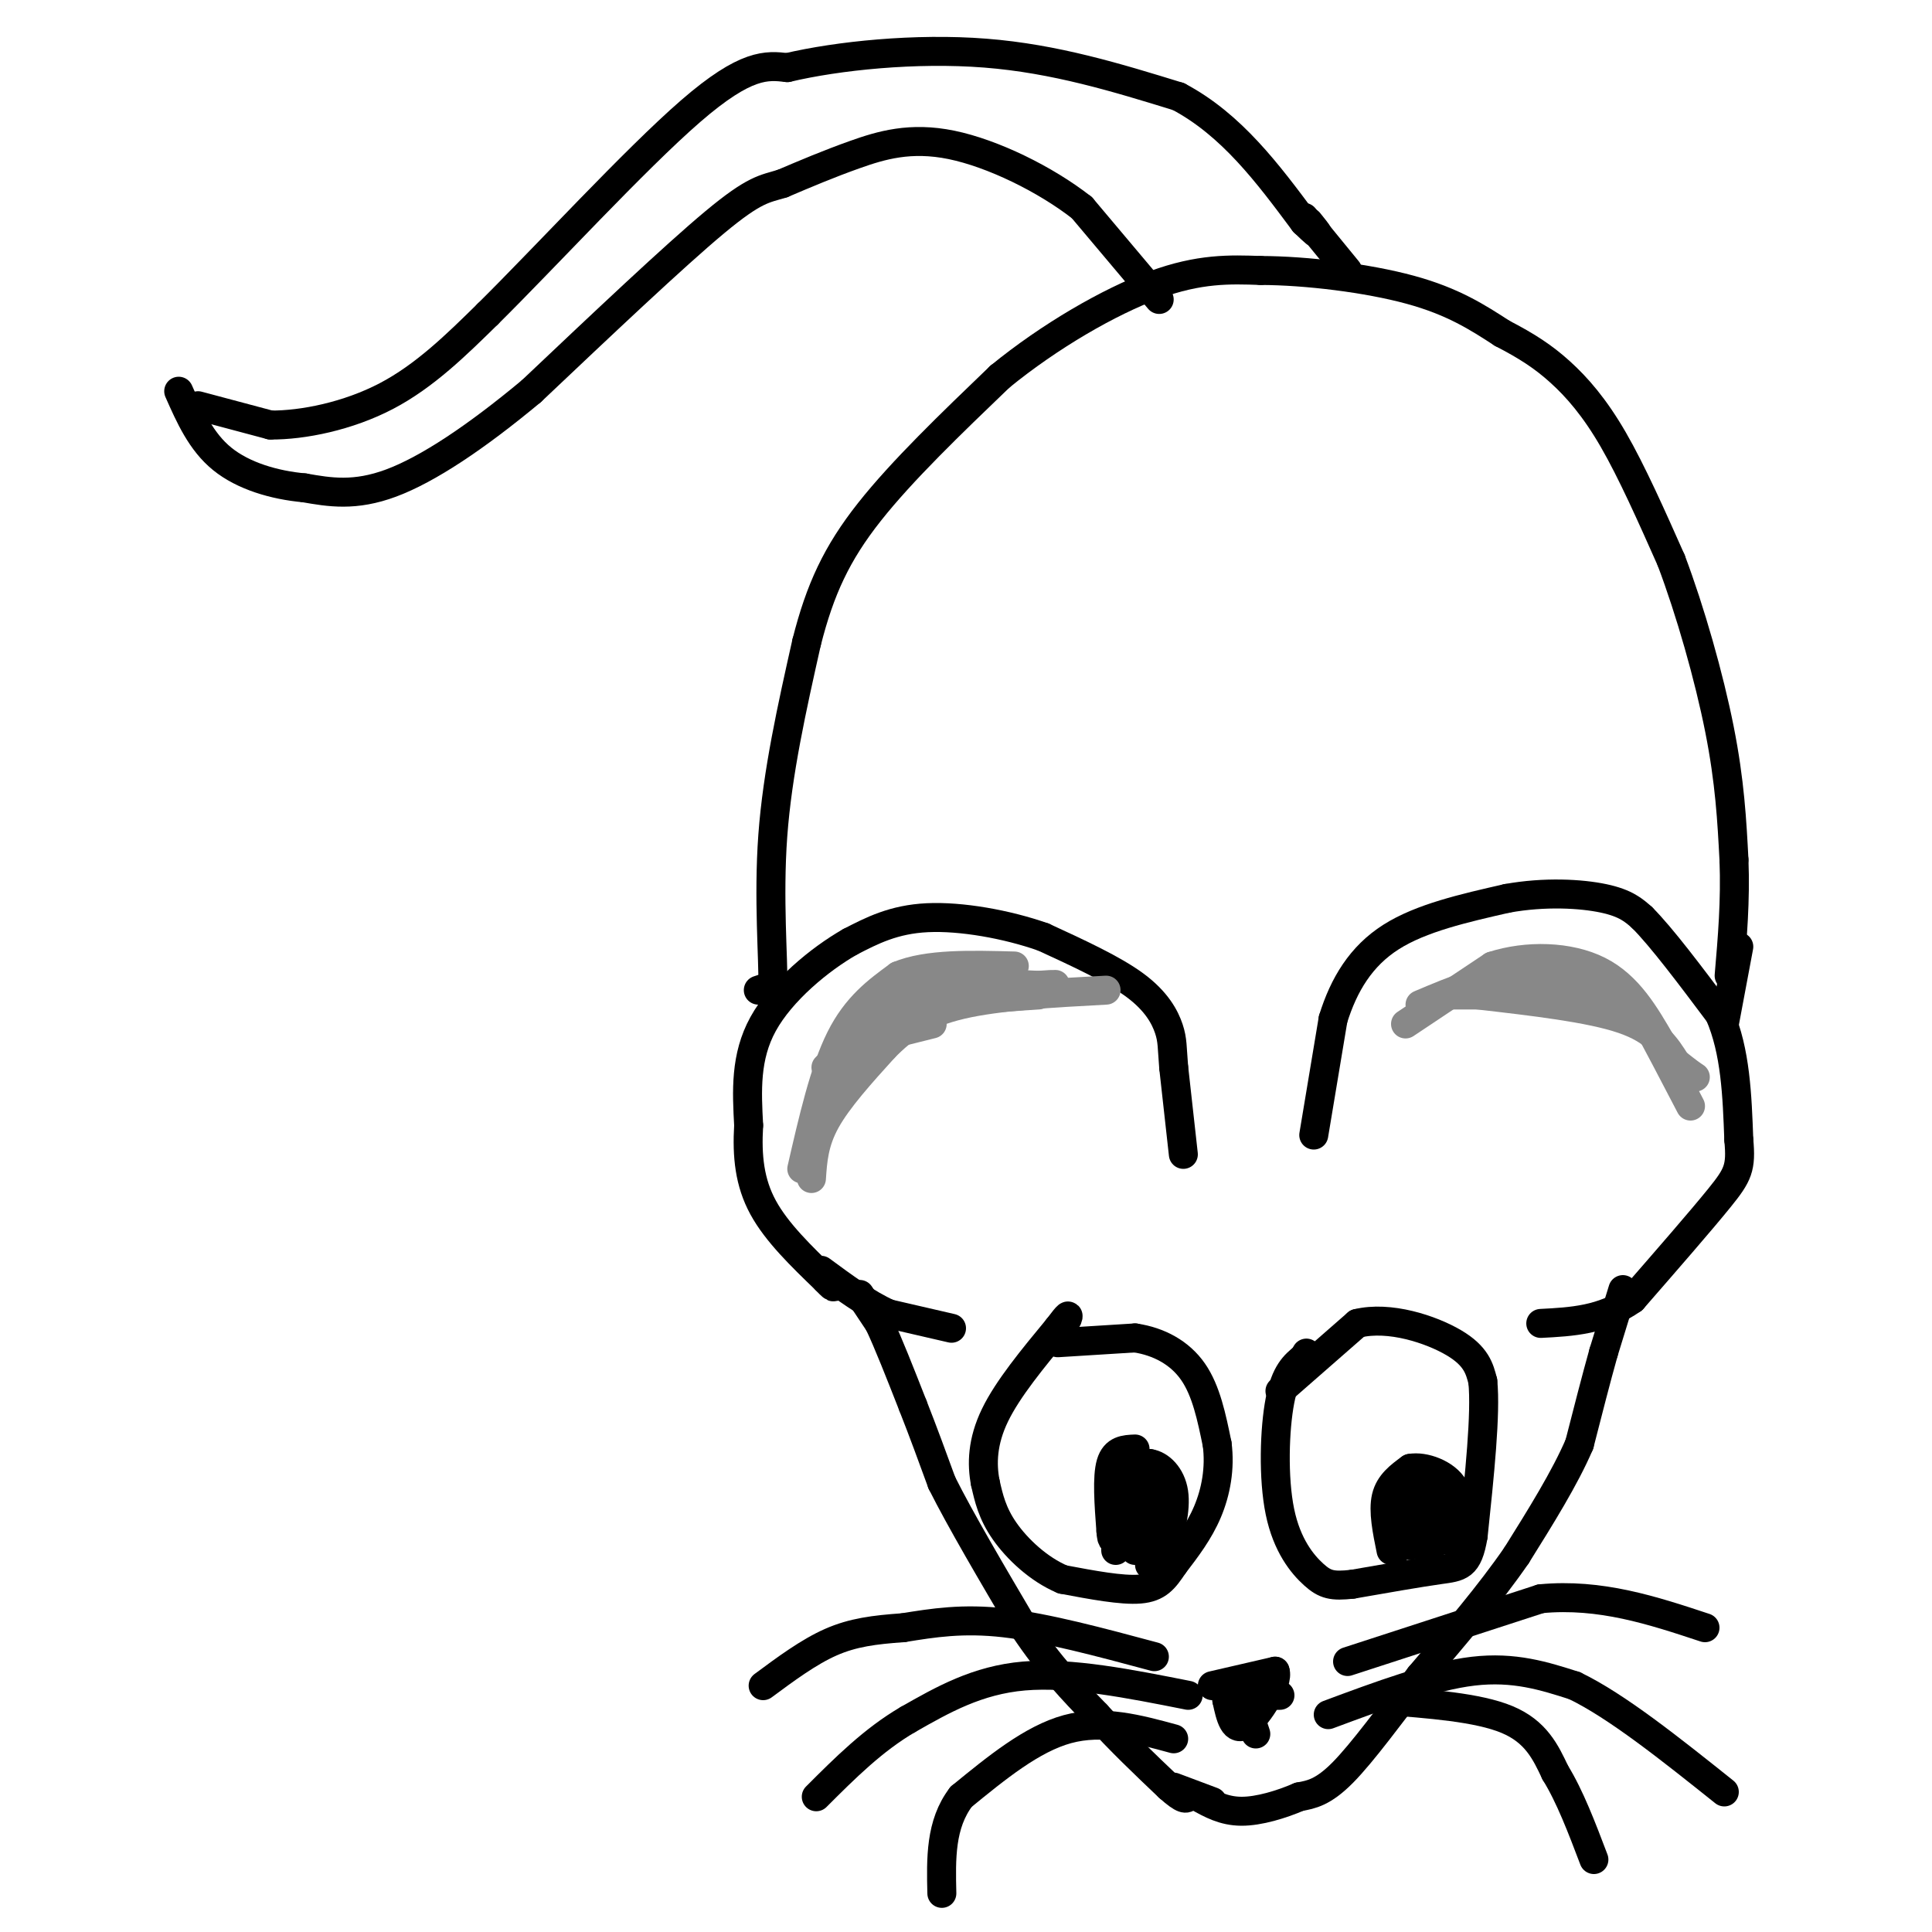 <svg viewBox='0 0 400 400' version='1.1' xmlns='http://www.w3.org/2000/svg' xmlns:xlink='http://www.w3.org/1999/xlink'><g fill='none' stroke='#000000' stroke-width='6' stroke-linecap='round' stroke-linejoin='round'><path d='M336,267c0.000,0.000 -4.000,13.000 -4,13'/><path d='M332,280c-1.500,5.333 -3.250,12.167 -5,19'/><path d='M327,299c-3.000,7.000 -8.000,15.000 -13,23'/><path d='M314,322c-5.500,8.000 -12.750,16.500 -20,25'/><path d='M294,347c-6.267,8.111 -11.933,15.889 -16,20c-4.067,4.111 -6.533,4.556 -9,5'/><path d='M269,372c-3.667,1.578 -8.333,3.022 -12,3c-3.667,-0.022 -6.333,-1.511 -9,-3'/><path d='M248,372c-1.500,-0.500 -0.750,-0.250 0,0'/><path d='M178,268c0.000,0.000 4.000,6.000 4,6'/><path d='M182,274c1.833,3.833 4.417,10.417 7,17'/><path d='M189,291c2.167,5.500 4.083,10.750 6,16'/><path d='M195,307c3.833,7.667 10.417,18.833 17,30'/><path d='M212,337c5.333,8.000 10.167,13.000 15,18'/><path d='M227,355c5.000,5.500 10.000,10.250 15,15'/><path d='M242,370c3.167,2.833 3.583,2.417 4,2'/><path d='M243,370c0.000,0.000 8.000,3.000 8,3'/><path d='M197,275c0.000,0.000 -13.000,-3.000 -13,-3'/><path d='M184,272c-4.500,-2.000 -9.250,-5.500 -14,-9'/><path d='M245,239c0.000,0.000 -2.000,-18.000 -2,-18'/><path d='M243,221c-0.345,-4.179 -0.208,-5.625 -1,-8c-0.792,-2.375 -2.512,-5.679 -7,-9c-4.488,-3.321 -11.744,-6.661 -19,-10'/><path d='M216,194c-7.578,-2.667 -17.022,-4.333 -24,-4c-6.978,0.333 -11.489,2.667 -16,5'/><path d='M176,195c-6.356,3.622 -14.244,10.178 -18,17c-3.756,6.822 -3.378,13.911 -3,21'/><path d='M155,233c-0.378,6.378 0.178,11.822 3,17c2.822,5.178 7.911,10.089 13,15'/><path d='M171,265c2.333,2.500 1.667,1.250 1,0'/><path d='M272,235c0.000,0.000 4.000,-24.000 4,-24'/><path d='M276,211c2.222,-7.156 5.778,-13.044 12,-17c6.222,-3.956 15.111,-5.978 24,-8'/><path d='M312,186c7.822,-1.422 15.378,-0.978 20,0c4.622,0.978 6.311,2.489 8,4'/><path d='M340,190c4.000,4.000 10.000,12.000 16,20'/><path d='M356,210c3.333,7.667 3.667,16.833 4,26'/><path d='M360,236c0.533,5.778 -0.133,7.222 -4,12c-3.867,4.778 -10.933,12.889 -18,21'/><path d='M338,269c-6.167,4.333 -12.583,4.667 -19,5'/><path d='M265,288c0.000,0.000 16.000,-14.000 16,-14'/><path d='M281,274c6.667,-1.644 15.333,1.244 20,4c4.667,2.756 5.333,5.378 6,8'/><path d='M307,286c0.667,6.667 -0.667,19.333 -2,32'/><path d='M305,318c-1.067,6.400 -2.733,6.400 -7,7c-4.267,0.600 -11.133,1.800 -18,3'/><path d='M280,328c-4.188,0.461 -5.659,0.113 -8,-2c-2.341,-2.113 -5.553,-5.992 -7,-13c-1.447,-7.008 -1.128,-17.145 0,-23c1.128,-5.855 3.064,-7.427 5,-9'/><path d='M270,281c0.833,-1.500 0.417,-0.750 0,0'/><path d='M290,307c0.000,0.000 2.000,13.000 2,13'/><path d='M288,310c0.000,0.000 1.000,11.000 1,11'/><path d='M288,321c-0.833,-4.083 -1.667,-8.167 -1,-11c0.667,-2.833 2.833,-4.417 5,-6'/><path d='M292,304c2.822,-0.533 7.378,1.133 9,4c1.622,2.867 0.311,6.933 -1,11'/><path d='M296,310c0.000,0.000 0.000,13.000 0,13'/><path d='M294,310c0.000,0.000 1.000,7.000 1,7'/><path d='M295,307c0.000,0.000 1.000,2.000 1,2'/><path d='M219,278c0.000,0.000 16.000,-1.000 16,-1'/><path d='M235,277c4.933,0.733 9.267,3.067 12,7c2.733,3.933 3.867,9.467 5,15'/><path d='M252,299c0.644,4.956 -0.244,9.844 -2,14c-1.756,4.156 -4.378,7.578 -7,11'/><path d='M243,324c-1.933,2.911 -3.267,4.689 -7,5c-3.733,0.311 -9.867,-0.844 -16,-2'/><path d='M220,327c-4.978,-2.089 -9.422,-6.311 -12,-10c-2.578,-3.689 -3.289,-6.844 -4,-10'/><path d='M204,307c-0.756,-3.867 -0.644,-8.533 2,-14c2.644,-5.467 7.822,-11.733 13,-18'/><path d='M219,275c2.500,-3.333 2.250,-2.667 2,-2'/><path d='M231,321c-0.083,-6.000 -0.167,-12.000 1,-15c1.167,-3.000 3.583,-3.000 6,-3'/><path d='M238,303c2.133,0.289 4.467,2.511 5,6c0.533,3.489 -0.733,8.244 -2,13'/><path d='M237,305c0.000,0.000 1.000,19.000 1,19'/><path d='M235,310c0.000,0.000 0.000,11.000 0,11'/><path d='M230,313c0.000,0.000 4.000,6.000 4,6'/><path d='M235,300c-2.083,0.083 -4.167,0.167 -5,3c-0.833,2.833 -0.417,8.417 0,14'/><path d='M230,317c0.167,2.500 0.583,1.750 1,1'/><path d='M230,309c0.000,0.000 0.000,3.000 0,3'/><path d='M157,205c0.000,0.000 3.000,-1.000 3,-1'/><path d='M160,204c0.156,-5.267 -0.956,-17.933 0,-31c0.956,-13.067 3.978,-26.533 7,-40'/><path d='M167,133c2.778,-10.978 6.222,-18.422 13,-27c6.778,-8.578 16.889,-18.289 27,-28'/><path d='M207,78c10.333,-8.444 22.667,-15.556 32,-19c9.333,-3.444 15.667,-3.222 22,-3'/><path d='M261,56c9.467,0.022 22.133,1.578 31,4c8.867,2.422 13.933,5.711 19,9'/><path d='M311,69c5.143,2.667 8.500,4.833 12,8c3.500,3.167 7.143,7.333 11,14c3.857,6.667 7.929,15.833 12,25'/><path d='M346,116c3.956,10.467 7.844,24.133 10,35c2.156,10.867 2.578,18.933 3,27'/><path d='M359,178c0.333,8.500 -0.333,16.250 -1,24'/><path d='M360,196c0.000,0.000 -3.000,16.000 -3,16'/><path d='M240,62c0.000,0.000 -16.000,-19.000 -16,-19'/><path d='M224,43c-7.571,-5.929 -18.500,-11.250 -27,-13c-8.500,-1.750 -14.571,0.071 -20,2c-5.429,1.929 -10.214,3.964 -15,6'/><path d='M162,38c-3.756,1.156 -5.644,1.044 -14,8c-8.356,6.956 -23.178,20.978 -38,35'/><path d='M110,81c-11.556,9.622 -21.444,16.178 -29,19c-7.556,2.822 -12.778,1.911 -18,1'/><path d='M63,101c-6.178,-0.556 -12.622,-2.444 -17,-6c-4.378,-3.556 -6.689,-8.778 -9,-14'/><path d='M41,84c0.000,0.000 15.000,4.000 15,4'/><path d='M56,88c6.733,0.044 16.067,-1.844 24,-6c7.933,-4.156 14.467,-10.578 21,-17'/><path d='M101,65c11.711,-11.578 30.489,-32.022 42,-42c11.511,-9.978 15.756,-9.489 20,-9'/><path d='M163,14c10.444,-2.467 26.556,-4.133 41,-3c14.444,1.133 27.222,5.067 40,9'/><path d='M244,20c11.000,5.833 18.500,15.917 26,26'/><path d='M270,46c4.500,4.333 2.750,2.167 1,0'/><path d='M270,45c0.000,0.000 9.000,11.000 9,11'/><path d='M251,349c0.000,0.000 13.000,-3.000 13,-3'/><path d='M264,346c0.867,2.200 -3.467,9.200 -6,11c-2.533,1.800 -3.267,-1.600 -4,-5'/><path d='M254,352c1.167,-1.000 6.083,-1.000 11,-1'/><path d='M257,350c0.000,0.000 3.000,9.000 3,9'/><path d='M254,351c0.000,0.000 1.000,2.000 1,2'/><path d='M279,344c0.000,0.000 40.000,-13.000 40,-13'/><path d='M319,331c12.333,-1.167 23.167,2.417 34,6'/><path d='M275,355c10.750,-4.000 21.500,-8.000 30,-9c8.500,-1.000 14.750,1.000 21,3'/><path d='M326,349c8.667,4.167 19.833,13.083 31,22'/><path d='M286,352c10.000,0.750 20.000,1.500 26,4c6.000,2.500 8.000,6.750 10,11'/><path d='M322,367c3.000,4.833 5.500,11.417 8,18'/><path d='M243,360c-7.333,-2.000 -14.667,-4.000 -22,-2c-7.333,2.000 -14.667,8.000 -22,14'/><path d='M199,372c-4.333,5.667 -4.167,12.833 -4,20'/><path d='M246,351c-12.167,-2.417 -24.333,-4.833 -34,-4c-9.667,0.833 -16.833,4.917 -24,9'/><path d='M188,356c-7.167,4.167 -13.083,10.083 -19,16'/><path d='M239,343c-11.167,-3.000 -22.333,-6.000 -31,-7c-8.667,-1.000 -14.833,0.000 -21,1'/><path d='M187,337c-5.978,0.422 -10.422,0.978 -15,3c-4.578,2.022 -9.289,5.511 -14,9'/></g>
<g fill='none' stroke='#888888' stroke-width='6' stroke-linecap='round' stroke-linejoin='round'><path d='M291,212c0.000,0.000 18.000,-12.000 18,-12'/><path d='M309,200c7.111,-2.311 15.889,-2.089 22,1c6.111,3.089 9.556,9.044 13,15'/><path d='M344,216c2.833,3.667 3.417,5.333 4,7'/><path d='M294,208c7.083,-3.000 14.167,-6.000 21,-6c6.833,0.000 13.417,3.000 20,6'/><path d='M335,208c4.044,1.067 4.156,0.733 6,4c1.844,3.267 5.422,10.133 9,17'/><path d='M306,206c11.583,1.333 23.167,2.667 30,5c6.833,2.333 8.917,5.667 11,9'/><path d='M347,220c2.500,2.000 3.250,2.500 4,3'/><path d='M300,206c0.000,0.000 23.000,0.000 23,0'/><path d='M168,244c0.250,-3.750 0.500,-7.500 3,-12c2.500,-4.500 7.250,-9.750 12,-15'/><path d='M183,217c4.089,-4.200 8.311,-7.200 16,-9c7.689,-1.800 18.844,-2.400 30,-3'/><path d='M166,242c2.333,-10.167 4.667,-20.333 8,-27c3.333,-6.667 7.667,-9.833 12,-13'/><path d='M186,202c6.000,-2.500 15.000,-2.250 24,-2'/><path d='M171,221c6.333,-6.083 12.667,-12.167 20,-15c7.333,-2.833 15.667,-2.417 24,-2'/><path d='M215,204c4.500,-0.333 3.750,-0.167 3,0'/><path d='M185,208c0.000,0.000 30.000,-2.000 30,-2'/><path d='M173,221c0.000,0.000 24.000,-15.000 24,-15'/><path d='M185,214c0.000,0.000 8.000,-2.000 8,-2'/></g>
</svg>